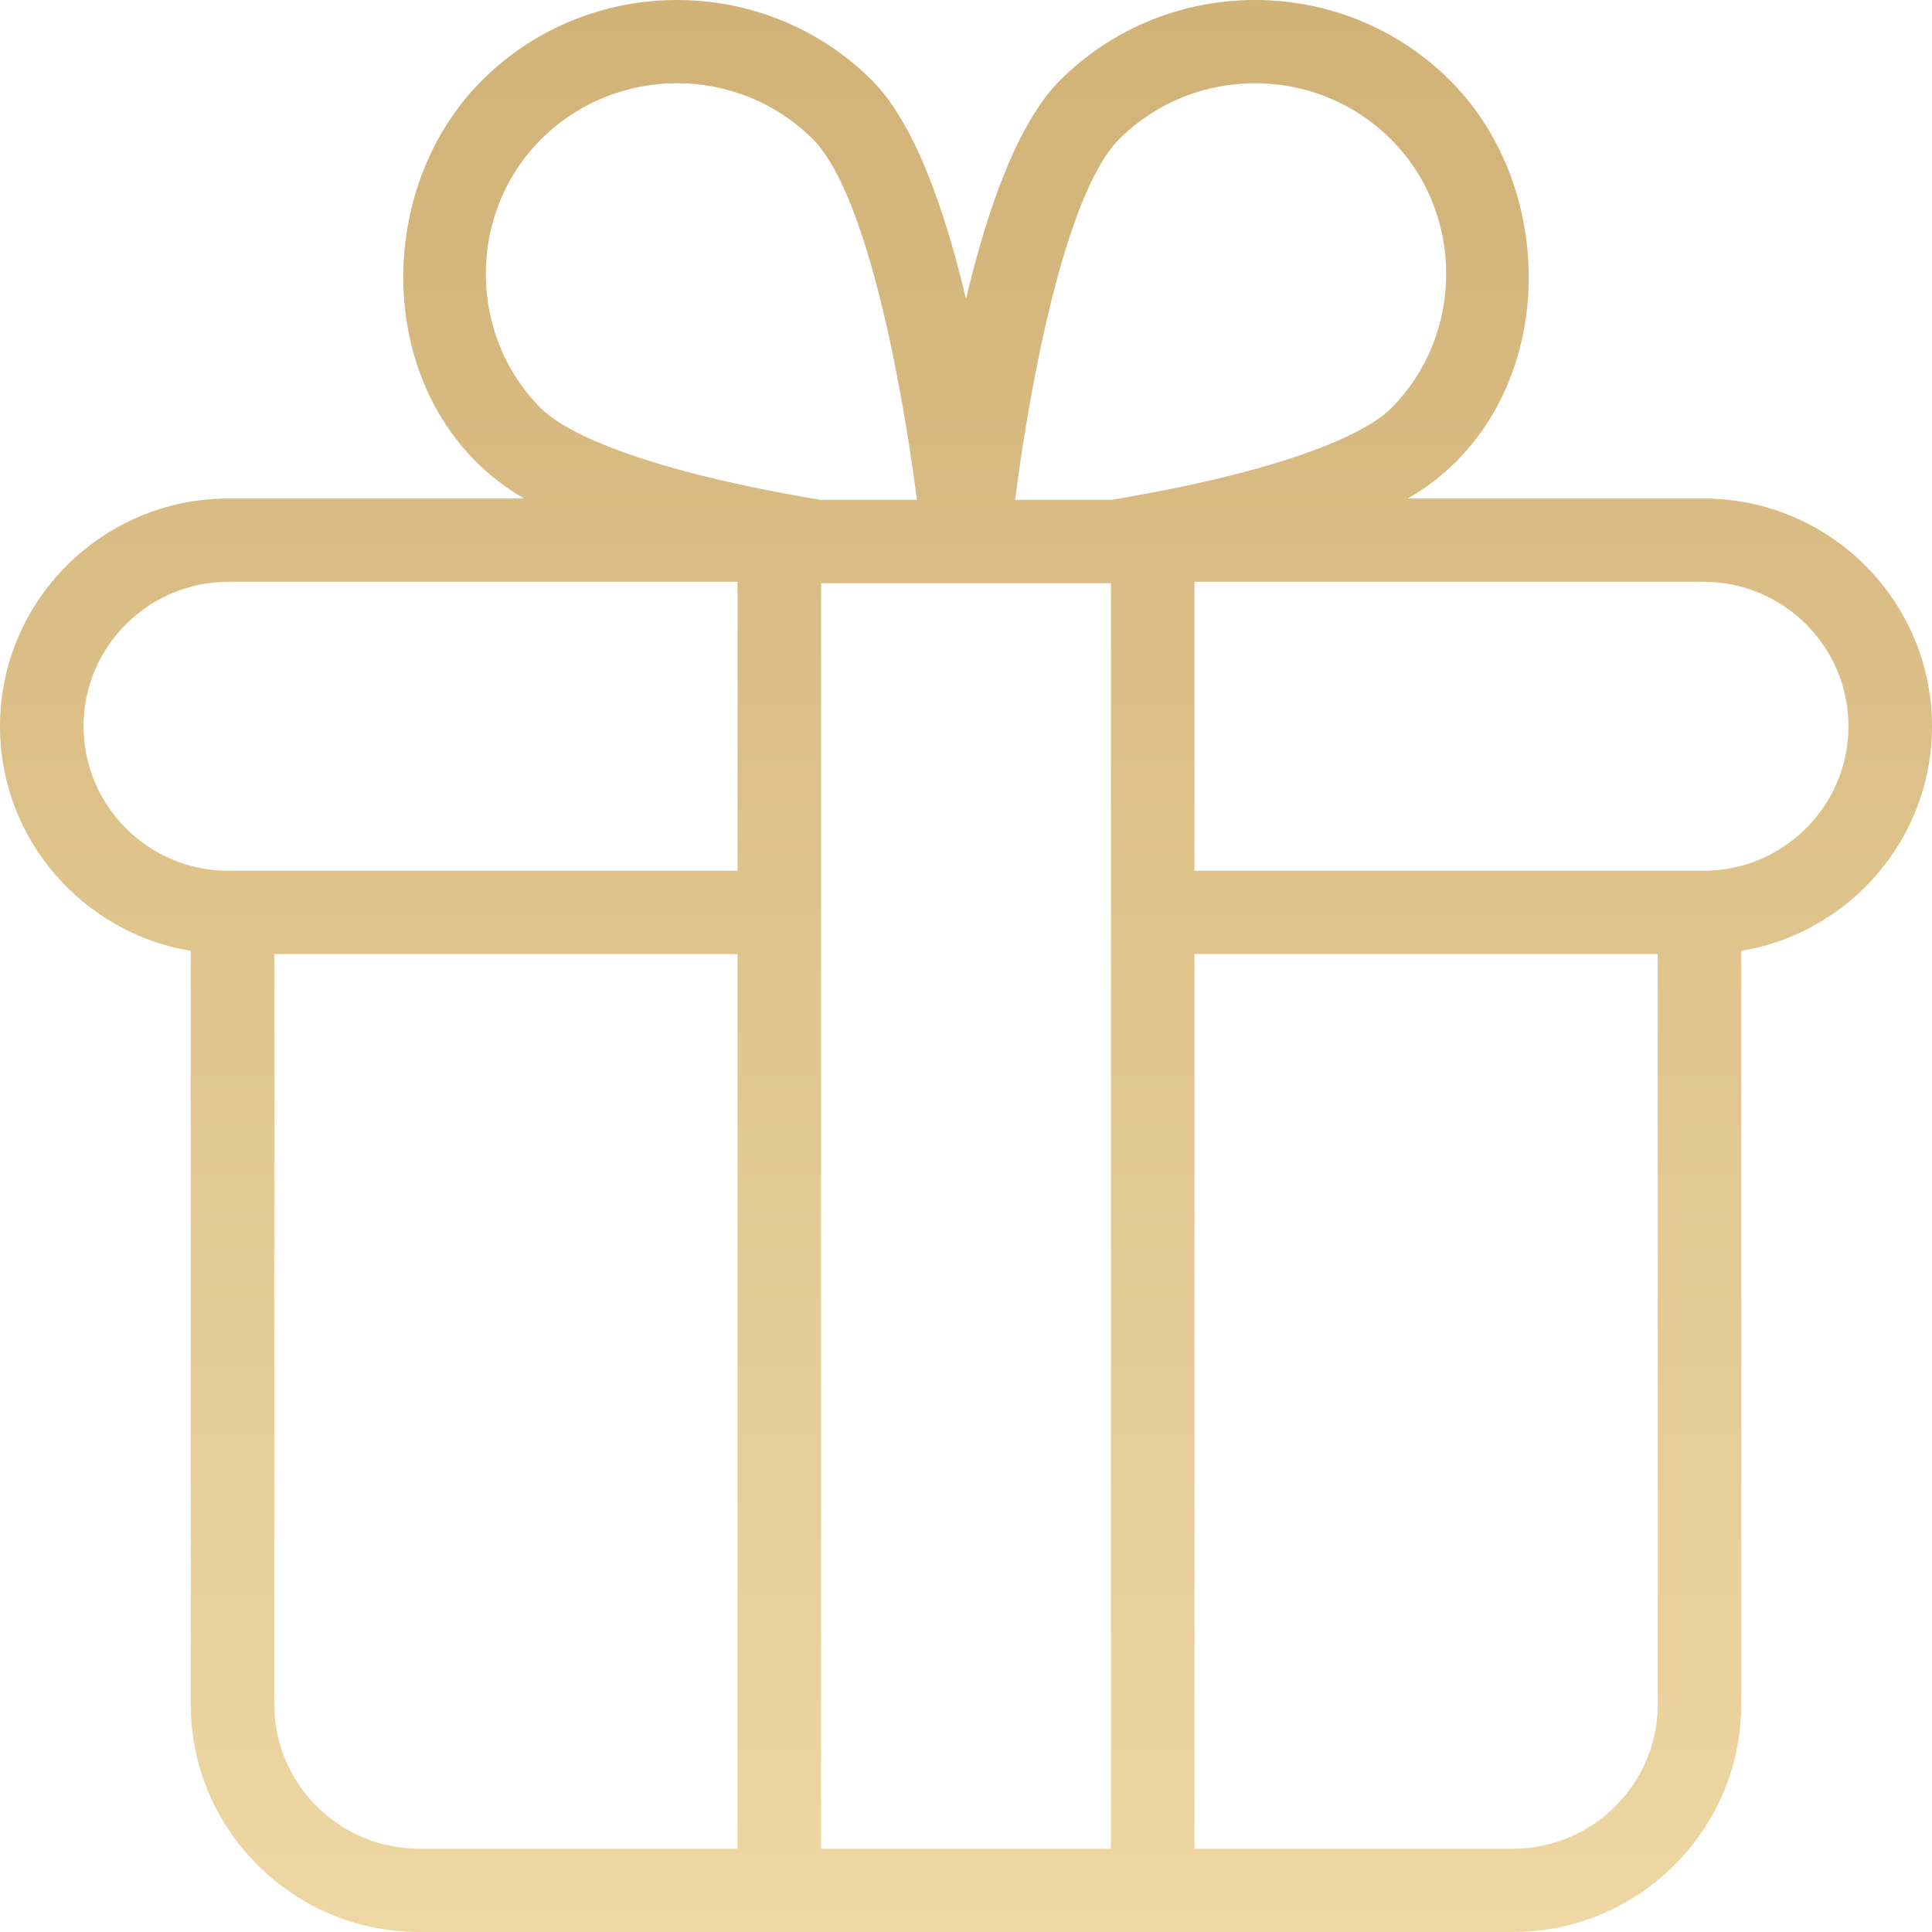 <?xml version="1.0" encoding="UTF-8"?> <svg xmlns="http://www.w3.org/2000/svg" width="468" height="468" viewBox="0 0 468 468" fill="none"><g clip-path="url(#clip0_77_2)"><path d="M468 175.932C468 145.507 443.172 120.754 412.654 120.754H341.049C376.982 100.011 379.196 47.267 351.17 19.396C325.163 -6.465 282.846 -6.466 256.839 19.396C246.54 29.637 239.164 50.647 234 72.412C228.836 50.647 221.46 29.637 211.162 19.397C185.154 -6.466 142.838 -6.466 116.831 19.397C88.805 47.267 91.019 100.012 126.952 120.755H55.347C24.828 120.755 0 145.507 0 175.932C0 203.249 20.02 225.98 46.198 230.341V412.822C46.198 443.247 71.026 468 101.544 468H366.455C396.974 468 421.802 443.248 421.802 412.822V230.342C447.98 225.98 468 203.249 468 175.932ZM271.129 33.68C289.256 15.654 318.752 15.654 336.879 33.68C354.794 51.494 354.794 81.179 336.879 98.993C332.968 102.882 318.551 112.789 269.258 121.087H245.884C250.466 85.89 259.272 45.471 271.129 33.68ZM131.122 33.68C149.249 15.654 178.744 15.652 196.872 33.68C208.729 45.47 217.535 85.889 222.118 121.087H198.744C149.45 112.789 135.033 102.883 131.122 98.993C113.206 81.179 113.206 51.494 131.122 33.68ZM20.236 175.932C20.236 156.631 35.987 140.928 55.347 140.928H178.654V210.935H55.347C35.987 210.935 20.236 195.232 20.236 175.932ZM66.434 412.822V231.109H178.654V447.826H101.545C82.184 447.826 66.434 432.123 66.434 412.822ZM269.111 447.826H198.89V141.261H269.111V447.826ZM366.455 447.826H289.346V231.109H401.566V412.822C401.567 432.123 385.816 447.826 366.455 447.826ZM412.654 210.935H289.346V140.928H412.653C432.013 140.928 447.764 156.631 447.764 175.932C447.764 195.232 432.014 210.935 412.654 210.935Z" fill="url(#paint0_linear_77_2)"></path></g><defs><linearGradient id="paint0_linear_77_2" x1="234" y1="0" x2="234" y2="468" gradientUnits="userSpaceOnUse"><stop stop-color="#D1B277"></stop><stop offset="1" stop-color="#EED7A3"></stop></linearGradient><clipPath id="clip0_77_2"><rect width="468" height="468" fill="white"></rect></clipPath></defs></svg> 